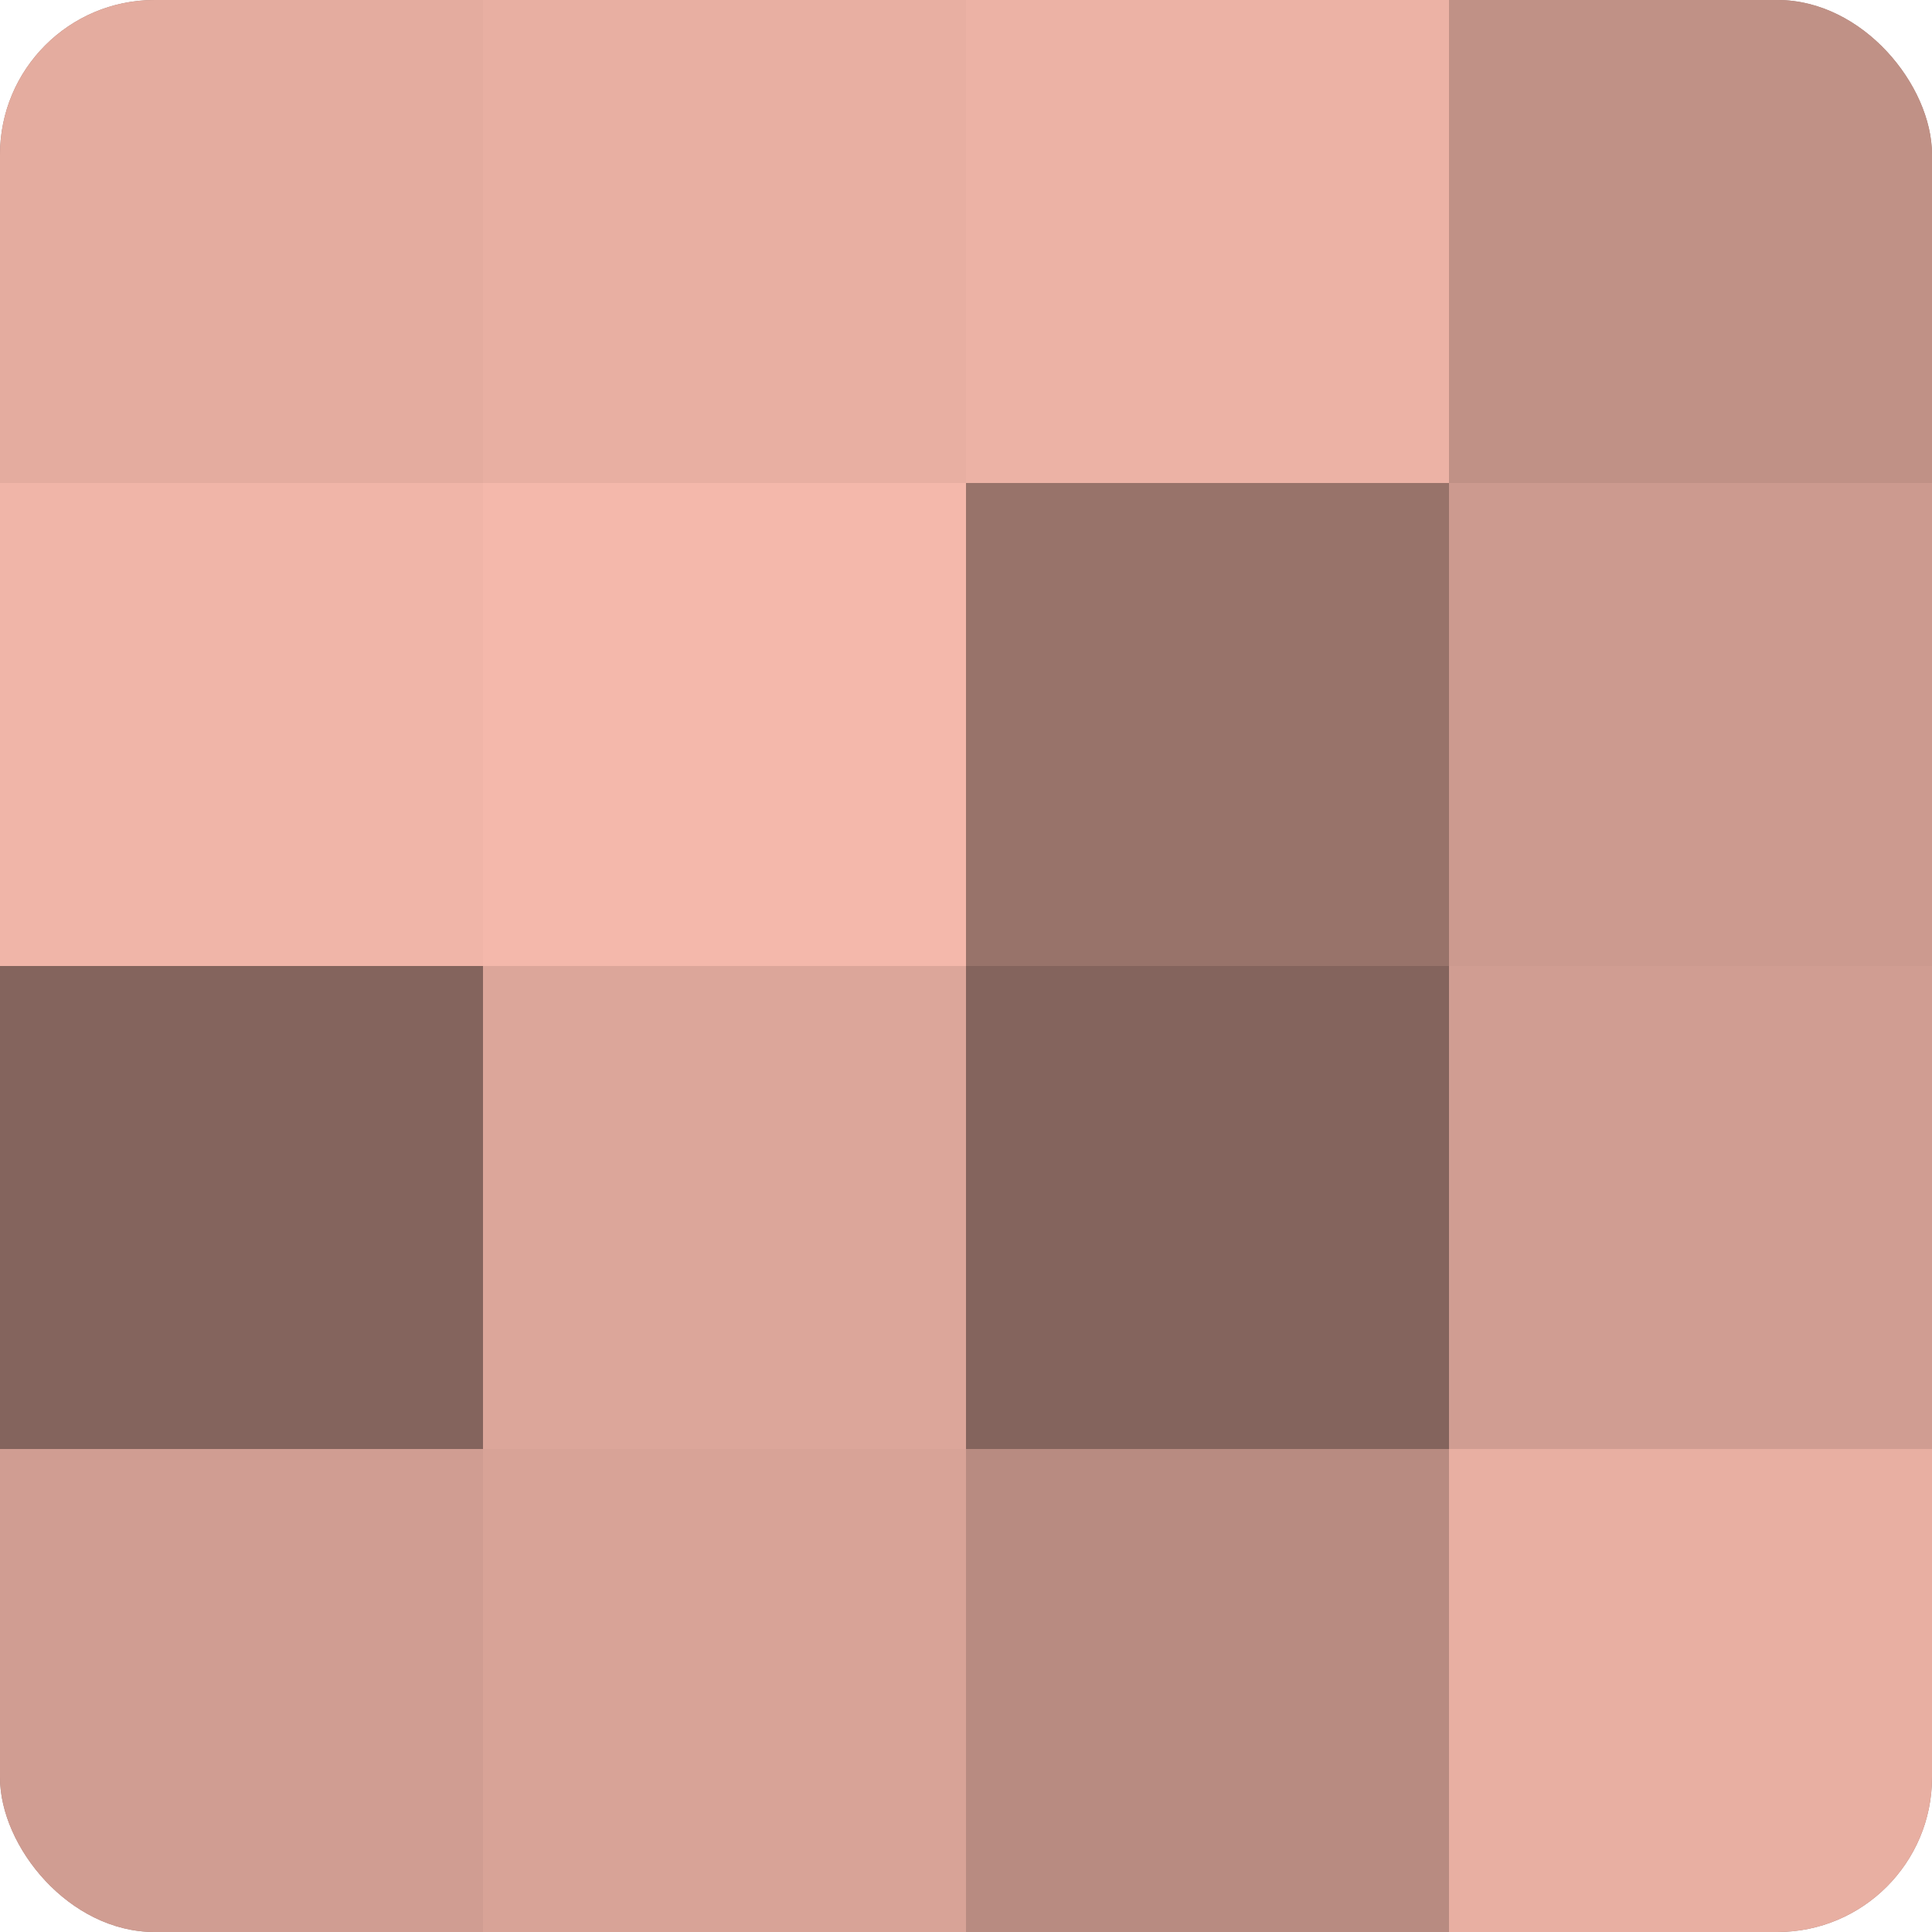 <?xml version="1.0" encoding="UTF-8"?>
<svg xmlns="http://www.w3.org/2000/svg" width="60" height="60" viewBox="0 0 100 100" preserveAspectRatio="xMidYMid meet"><defs><clipPath id="c" width="100" height="100"><rect width="100" height="100" rx="8" ry="8"/></clipPath></defs><g clip-path="url(#c)"><rect width="100" height="100" fill="#a07970"/><rect width="25" height="25" fill="#e4ac9f"/><rect y="25" width="25" height="25" fill="#f0b5a8"/><rect y="50" width="25" height="25" fill="#84645d"/><rect y="75" width="25" height="25" fill="#d09d92"/><rect x="25" width="25" height="25" fill="#e8afa2"/><rect x="25" y="25" width="25" height="25" fill="#f4b8ab"/><rect x="25" y="50" width="25" height="25" fill="#dca69a"/><rect x="25" y="75" width="25" height="25" fill="#d8a397"/><rect x="50" width="25" height="25" fill="#ecb2a5"/><rect x="50" y="25" width="25" height="25" fill="#98736a"/><rect x="50" y="50" width="25" height="25" fill="#84645d"/><rect x="50" y="75" width="25" height="25" fill="#b88b81"/><rect x="75" width="25" height="25" fill="#c09186"/><rect x="75" y="25" width="25" height="25" fill="#cc9a8f"/><rect x="75" y="50" width="25" height="25" fill="#d09d92"/><rect x="75" y="75" width="25" height="25" fill="#e8afa2"/></g></svg>
